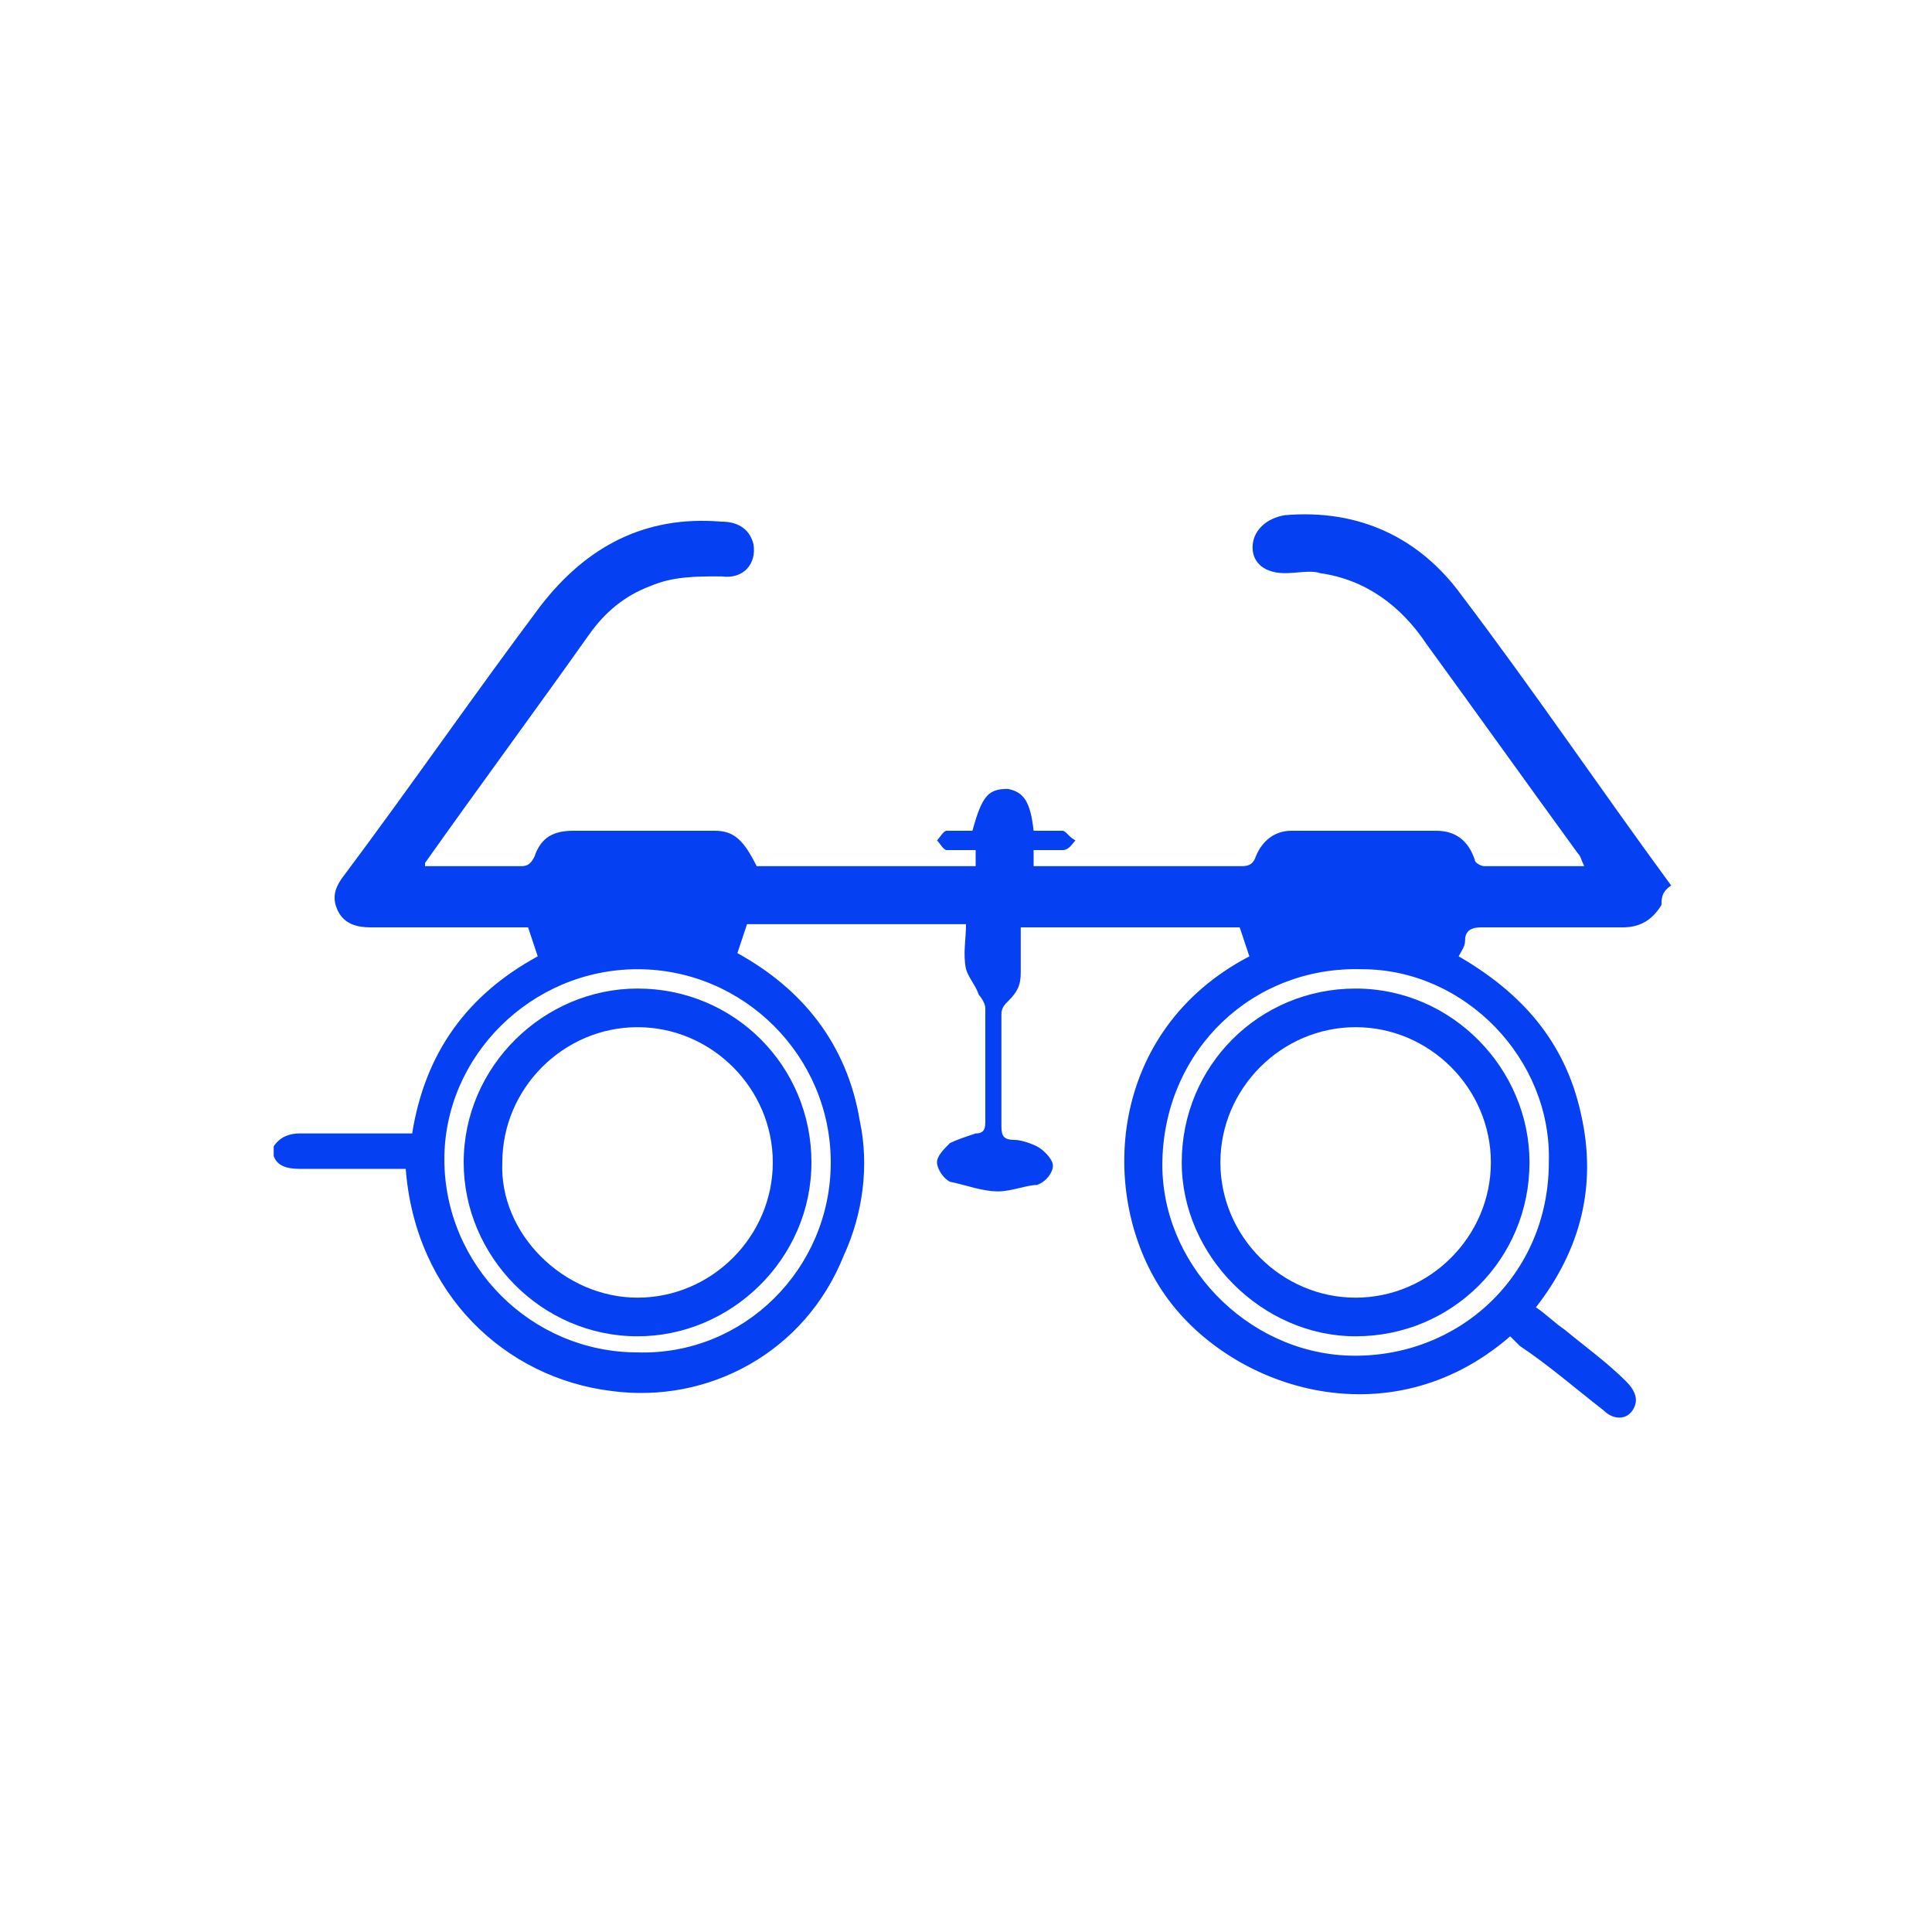 <?xml version="1.0" encoding="UTF-8"?>
<!-- Generator: Adobe Illustrator 26.3.1, SVG Export Plug-In . SVG Version: 6.00 Build 0)  -->
<svg xmlns="http://www.w3.org/2000/svg" xmlns:xlink="http://www.w3.org/1999/xlink" id="Слой_1" x="0px" y="0px" viewBox="0 0 60 60" style="enable-background:new 0 0 60 60;" xml:space="preserve">
<style type="text/css">
	.st0{fill:#0540F2;}
</style>
<g>
	<g>
		<path class="st0" d="M51.6,28.1c-0.3,0.5-0.7,0.7-1.2,0.7c-1.5,0-2.9,0-4.4,0c-0.3,0-0.5,0.1-0.5,0.4c0,0.2-0.1,0.3-0.2,0.5    c1.9,1.1,3.3,2.6,3.8,4.9c0.5,2.2,0,4.2-1.4,6c0.3,0.2,0.6,0.5,0.9,0.7c0.6,0.5,1.3,1,1.9,1.6c0.3,0.3,0.4,0.6,0.2,0.9    c-0.2,0.3-0.6,0.3-0.9,0c-0.9-0.7-1.7-1.4-2.6-2c-0.1-0.1-0.2-0.2-0.3-0.3c-3.8,3.3-8.8,1.6-10.8-1.4c-2-3-1.7-8.1,2.7-10.4    c-0.1-0.3-0.2-0.6-0.3-0.9c-2.2,0-4.5,0-6.8,0c0,0.5,0,0.9,0,1.4c0,0.4-0.1,0.6-0.4,0.9c-0.1,0.1-0.2,0.2-0.2,0.4    c0,1.2,0,2.3,0,3.5c0,0.3,0.1,0.4,0.4,0.4c0.2,0,0.5,0.1,0.7,0.2c0.2,0.1,0.5,0.4,0.5,0.6c0,0.2-0.2,0.5-0.5,0.6    C31.9,36.8,31.4,37,31,37c-0.5,0-1-0.2-1.5-0.3c-0.2-0.1-0.4-0.4-0.4-0.6c0-0.2,0.2-0.4,0.4-0.6c0.2-0.1,0.5-0.2,0.8-0.3    c0.3,0,0.3-0.2,0.3-0.4c0-1.2,0-2.3,0-3.5c0-0.1-0.1-0.3-0.2-0.4c-0.1-0.3-0.3-0.5-0.4-0.8c-0.1-0.5,0-0.9,0-1.4    c-2.3,0-4.5,0-6.8,0c-0.1,0.3-0.2,0.6-0.3,0.9c2,1.1,3.4,2.8,3.8,5.2c0.3,1.4,0.1,2.9-0.5,4.2C25,42,22,43.6,19,43.2    c-3.3-0.4-6.1-3-6.4-6.9c-0.5,0-0.9,0-1.4,0c-0.6,0-1.3,0-1.9,0c-0.4,0-0.7-0.1-0.8-0.4c0-0.1,0-0.2,0-0.3    c0.2-0.3,0.5-0.4,0.8-0.4c1,0,2,0,3,0c0.2,0,0.3,0,0.5,0c0.4-2.5,1.7-4.3,3.9-5.5c-0.1-0.3-0.2-0.6-0.3-0.9c-0.1,0-0.3,0-0.4,0    c-1.5,0-3,0-4.5,0c-0.4,0-0.8-0.1-1-0.5c-0.2-0.4-0.1-0.7,0.1-1c2.1-2.8,4.1-5.7,6.2-8.5c1.4-1.8,3.2-2.8,5.6-2.6    c0.6,0,0.9,0.3,1,0.7c0.1,0.6-0.3,1.1-1,1c-0.8,0-1.5,0-2.2,0.3c-0.8,0.3-1.4,0.8-1.9,1.5c-1.7,2.4-3.4,4.7-5.1,7.1    c0,0,0,0.1,0,0.1c0.1,0,0.2,0,0.2,0c0.9,0,1.9,0,2.8,0c0.2,0,0.3-0.1,0.4-0.3c0.2-0.6,0.6-0.8,1.2-0.8c1.5,0,3,0,4.4,0    c0.6,0,0.9,0.3,1.3,1.1c2.2,0,4.5,0,6.8,0c0-0.2,0-0.3,0-0.5c-0.3,0-0.6,0-0.9,0c-0.1,0-0.2-0.2-0.3-0.3c0.1-0.1,0.2-0.3,0.3-0.3    c0.3,0,0.6,0,0.8,0c0.3-1.1,0.5-1.3,1.1-1.3c0.5,0.1,0.7,0.4,0.8,1.3c0.3,0,0.6,0,0.9,0c0.1,0,0.2,0.2,0.4,0.3    c-0.1,0.1-0.2,0.3-0.4,0.3c-0.3,0-0.6,0-0.9,0c0,0.2,0,0.4,0,0.5c0.1,0,0.3,0,0.4,0c2,0,4,0,6,0c0.2,0,0.4,0,0.5-0.3    c0.2-0.5,0.6-0.8,1.1-0.8c1.5,0,3,0,4.5,0c0.6,0,1,0.3,1.2,0.9c0,0.1,0.2,0.2,0.3,0.2c1,0,2,0,3.1,0c-0.1-0.2-0.1-0.3-0.2-0.4    c-1.6-2.2-3.1-4.3-4.7-6.5c-0.8-1.2-1.9-2-3.3-2.2c-0.3-0.1-0.7,0-1.1,0c-0.6,0-1-0.3-1-0.8c0-0.5,0.4-0.9,1-1    c2.3-0.2,4.2,0.7,5.5,2.5c2.2,2.9,4.3,6,6.5,9c0,0,0,0,0,0C51.6,27.7,51.6,27.9,51.6,28.1z M25.8,36.1c0-3.3-2.7-6-6-6    c-3.3,0-6,2.7-6,5.9c0,3.3,2.7,6,6,6C23.1,42.1,25.8,39.4,25.8,36.1z M48.1,36.1c0.1-3.2-2.6-6-5.8-6c-3.4-0.1-6.1,2.5-6.2,5.9    c-0.1,3.2,2.6,6,5.8,6.1C45.3,42.2,48.1,39.6,48.1,36.1z"></path>
		<path class="st0" d="M25.2,36.1c0,3-2.5,5.4-5.4,5.4c-3,0-5.4-2.5-5.4-5.4c0-3,2.5-5.4,5.4-5.4C22.8,30.7,25.2,33.1,25.2,36.1z     M19.8,40.3c2.3,0,4.2-1.9,4.2-4.2c0-2.3-1.9-4.2-4.2-4.2c-2.3,0-4.2,1.9-4.2,4.2C15.5,38.3,17.5,40.3,19.8,40.3z"></path>
		<path class="st0" d="M36.7,36.1c0-3,2.4-5.4,5.4-5.4c3,0,5.4,2.5,5.4,5.4c0,3-2.4,5.4-5.4,5.4C39.2,41.5,36.7,39,36.7,36.1z     M37.9,36.1c0,2.3,1.9,4.2,4.2,4.2c2.3,0,4.2-1.9,4.2-4.2c0-2.3-1.9-4.2-4.2-4.2C39.8,31.9,37.9,33.8,37.9,36.1z"></path>
	</g>
</g>
</svg>
